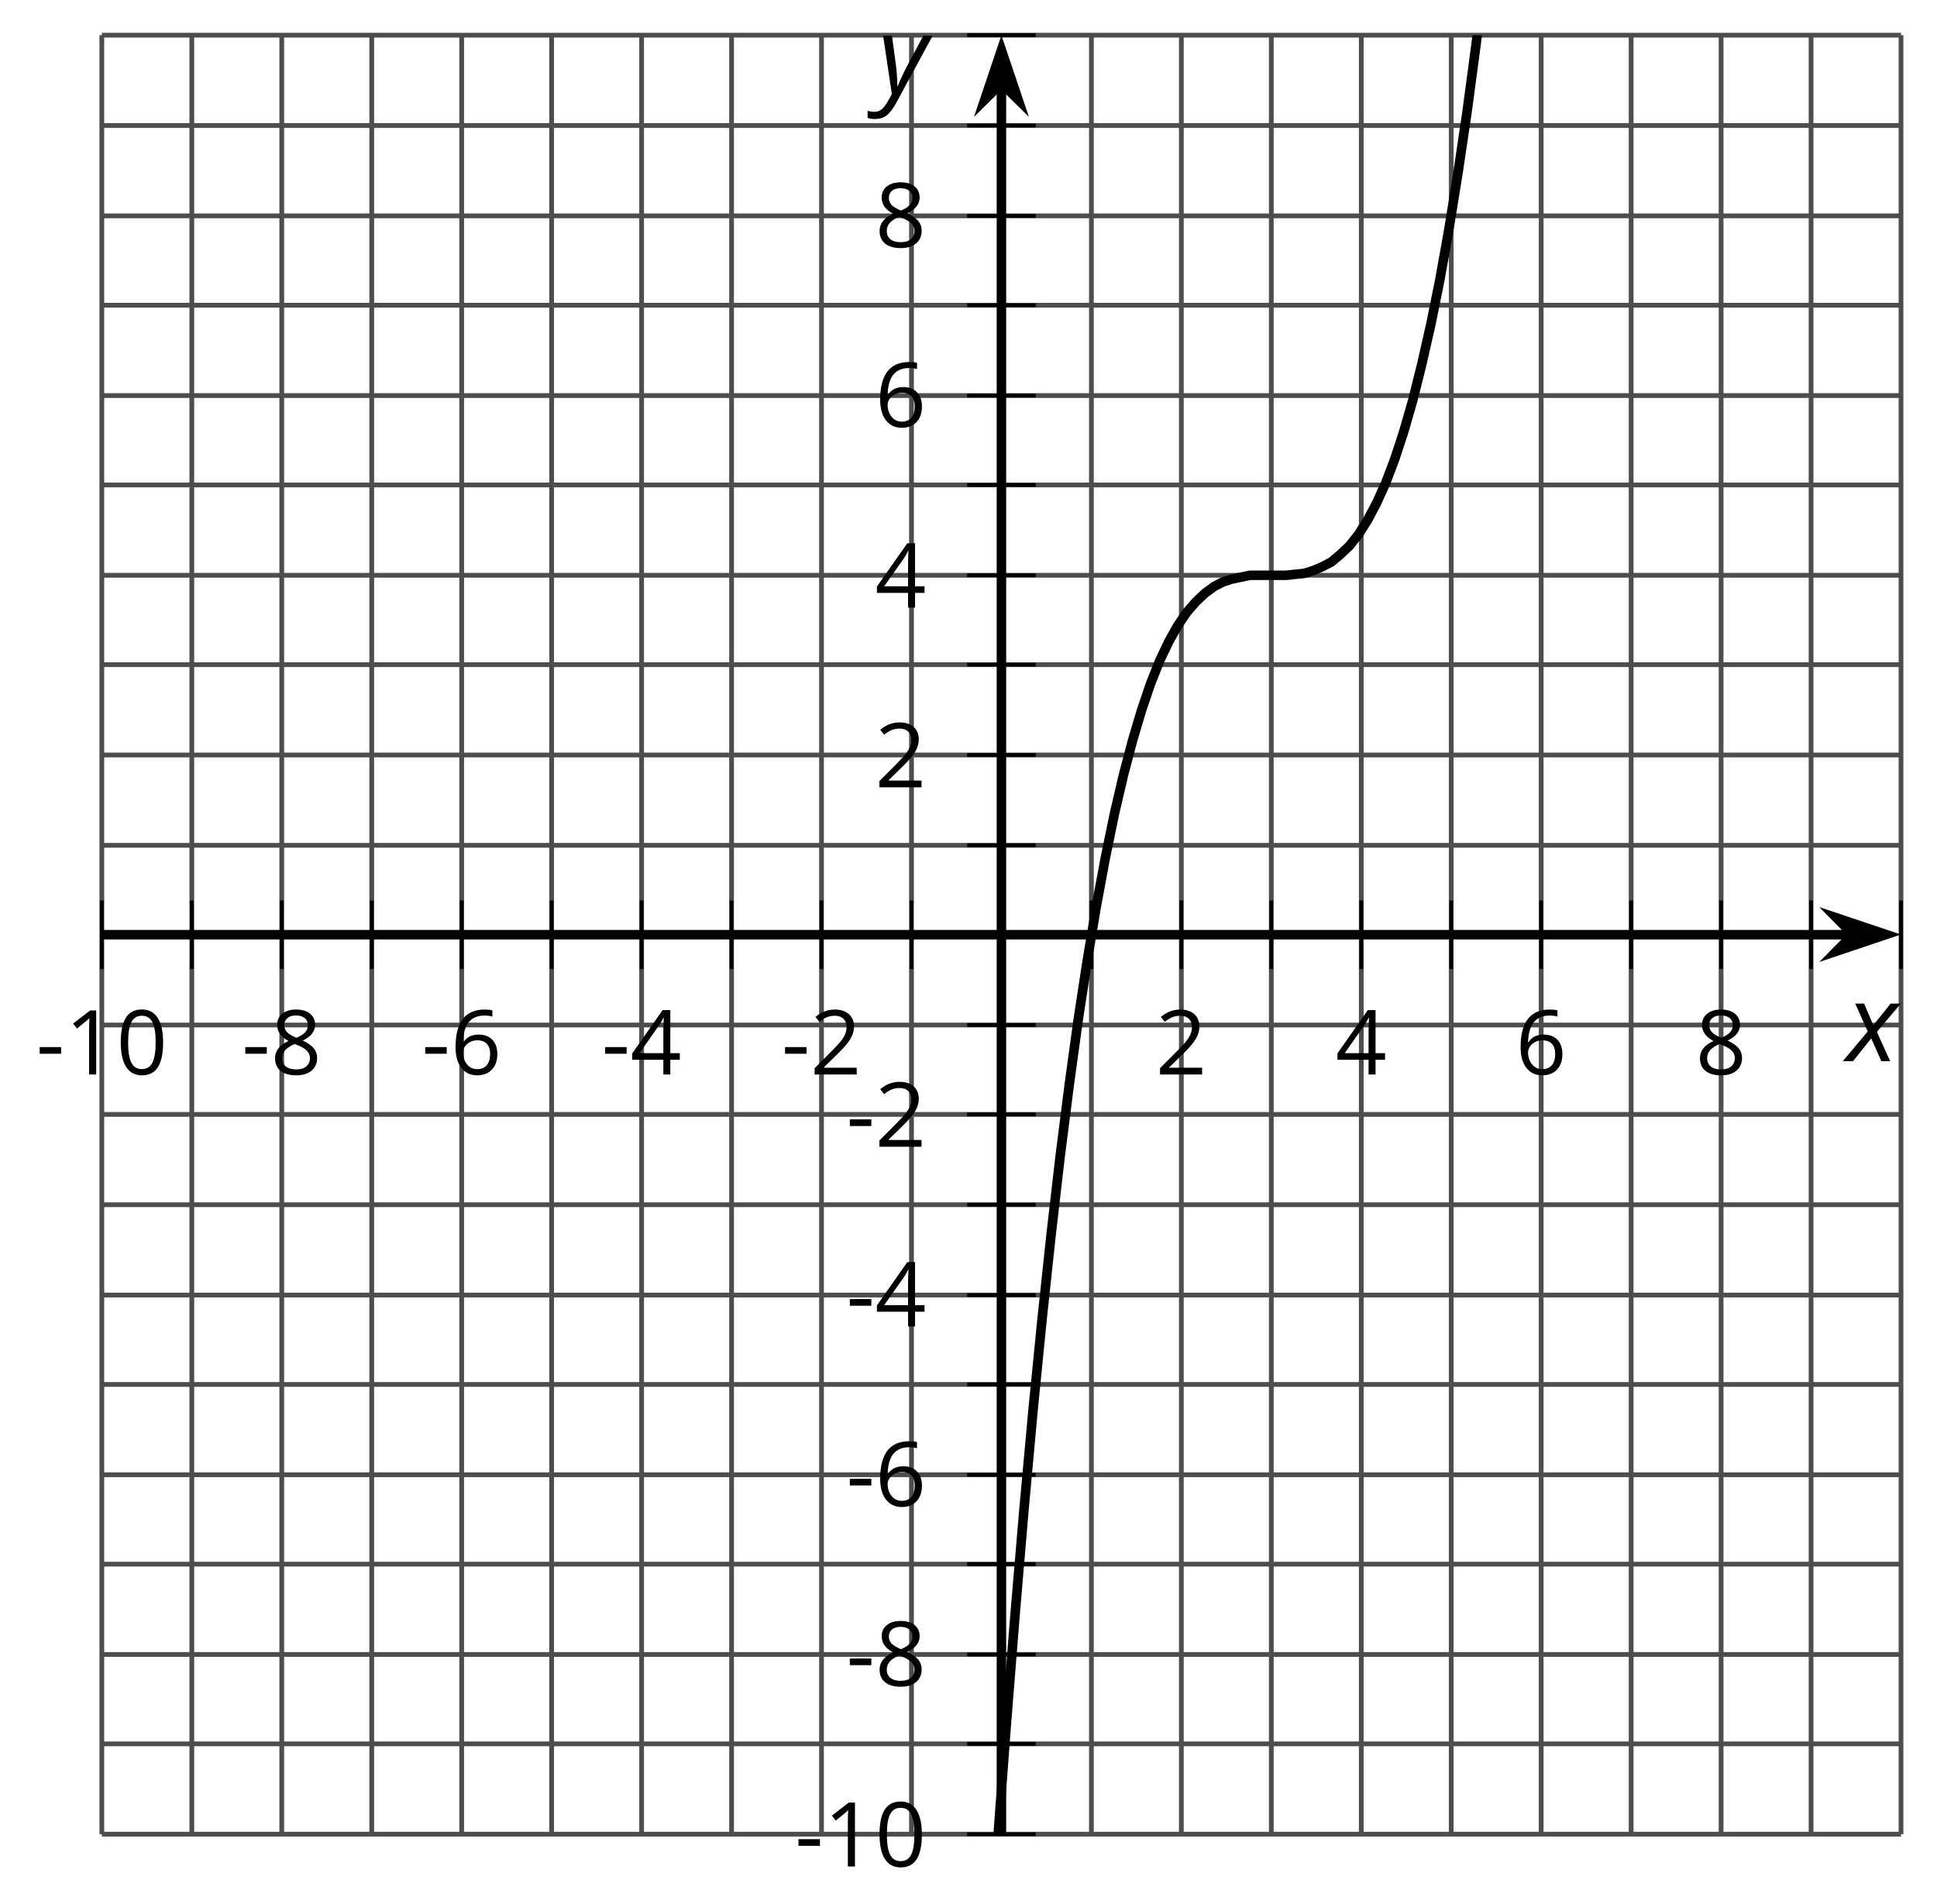 <?xml version='1.0' encoding='UTF-8'?>
<!-- This file was generated by dvisvgm 2.1.3 -->
<svg height='200.215pt' version='1.1' viewBox='-72 -72 203.662 200.215' width='203.662pt' xmlns='http://www.w3.org/2000/svg' xmlns:xlink='http://www.w3.org/1999/xlink'>
<defs>
<clipPath id='clip1'>
<path d='M-61.293 120.9H127.878V-68.3H-61.293Z'/>
</clipPath>
<path d='M2.58 -2.398L3.641 0H4.569L3.177 -3.077L5.691 -6.055H4.619L2.796 -3.779L1.834 -6.055H0.895L2.215 -3.122L-0.409 0H0.669L2.58 -2.398Z' id='g4-88'/>
<path d='M0.541 -6.055L1.459 0.099L1.039 0.851C0.834 1.215 0.624 1.492 0.409 1.68C0.199 1.862 -0.061 1.956 -0.365 1.956C-0.613 1.956 -0.856 1.923 -1.088 1.856V2.602C-0.84 2.68 -0.58 2.718 -0.315 2.718C0.155 2.718 0.558 2.597 0.895 2.348S1.569 1.663 1.912 1.028L5.757 -6.055H4.774L2.978 -2.691C2.884 -2.53 2.746 -2.243 2.553 -1.829S2.199 -1.044 2.072 -0.724H2.039C2.039 -1.028 2.022 -1.425 1.989 -1.923C1.95 -2.414 1.917 -2.79 1.878 -3.044L1.47 -6.055H0.541Z' id='g4-89'/>
<path d='M0.387 -2.178H2.647V-2.878H0.387V-2.178Z' id='g6-13'/>
<path d='M4.922 -3.375C4.922 -4.498 4.733 -5.355 4.355 -5.948C3.973 -6.542 3.421 -6.837 2.689 -6.837C1.938 -6.837 1.381 -6.552 1.018 -5.985S0.47 -4.549 0.47 -3.375C0.47 -2.238 0.658 -1.377 1.036 -0.792C1.413 -0.203 1.966 0.092 2.689 0.092C3.444 0.092 4.006 -0.193 4.374 -0.769C4.738 -1.344 4.922 -2.21 4.922 -3.375ZM1.243 -3.375C1.243 -4.355 1.358 -5.064 1.588 -5.506C1.819 -5.953 2.187 -6.174 2.689 -6.174C3.2 -6.174 3.568 -5.948 3.794 -5.497C4.024 -5.051 4.139 -4.342 4.139 -3.375S4.024 -1.699 3.794 -1.243C3.568 -0.792 3.2 -0.566 2.689 -0.566C2.187 -0.566 1.819 -0.792 1.588 -1.234C1.358 -1.685 1.243 -2.394 1.243 -3.375Z' id='g6-16'/>
<path d='M3.292 0V-6.731H2.647L0.866 -5.355L1.271 -4.83C1.92 -5.359 2.288 -5.658 2.366 -5.727S2.518 -5.866 2.583 -5.93C2.56 -5.576 2.546 -5.198 2.546 -4.797V0H3.292Z' id='g6-17'/>
<path d='M4.885 0V-0.709H1.423V-0.746L2.896 -2.187C3.554 -2.827 4.001 -3.352 4.24 -3.771S4.599 -4.609 4.599 -5.037C4.599 -5.585 4.42 -6.018 4.061 -6.344C3.702 -6.667 3.204 -6.828 2.574 -6.828C1.842 -6.828 1.169 -6.57 0.548 -6.054L0.953 -5.534C1.262 -5.778 1.538 -5.944 1.786 -6.036C2.04 -6.128 2.302 -6.174 2.583 -6.174C2.97 -6.174 3.273 -6.068 3.49 -5.856C3.706 -5.649 3.817 -5.364 3.817 -5.005C3.817 -4.751 3.775 -4.512 3.688 -4.291S3.471 -3.844 3.301 -3.61S2.772 -2.988 2.233 -2.44L0.46 -0.658V0H4.885Z' id='g6-18'/>
<path d='M5.203 -1.547V-2.242H4.204V-6.768H3.393L0.198 -2.215V-1.547H3.471V0H4.204V-1.547H5.203ZM3.471 -2.242H0.962L3.066 -5.235C3.195 -5.428 3.333 -5.672 3.481 -5.967H3.518C3.485 -5.414 3.471 -4.917 3.471 -4.48V-2.242Z' id='g6-20'/>
<path d='M0.539 -2.878C0.539 -1.943 0.741 -1.215 1.151 -0.691C1.561 -0.17 2.113 0.092 2.808 0.092C3.458 0.092 3.978 -0.11 4.355 -0.506C4.742 -0.912 4.931 -1.459 4.931 -2.159C4.931 -2.785 4.756 -3.283 4.411 -3.646C4.061 -4.01 3.582 -4.194 2.979 -4.194C2.247 -4.194 1.713 -3.932 1.377 -3.402H1.321C1.358 -4.365 1.565 -5.074 1.948 -5.525C2.33 -5.971 2.878 -6.197 3.6 -6.197C3.904 -6.197 4.176 -6.16 4.411 -6.082V-6.74C4.213 -6.8 3.936 -6.828 3.591 -6.828C2.583 -6.828 1.823 -6.501 1.308 -5.847C0.797 -5.189 0.539 -4.199 0.539 -2.878ZM2.799 -0.557C2.509 -0.557 2.251 -0.635 2.026 -0.797C1.805 -0.958 1.63 -1.174 1.506 -1.446S1.321 -2.012 1.321 -2.33C1.321 -2.546 1.39 -2.753 1.529 -2.951C1.662 -3.149 1.846 -3.306 2.076 -3.421S2.56 -3.591 2.836 -3.591C3.283 -3.591 3.614 -3.462 3.84 -3.209S4.176 -2.606 4.176 -2.159C4.176 -1.639 4.056 -1.243 3.812 -0.967C3.573 -0.695 3.237 -0.557 2.799 -0.557Z' id='g6-22'/>
<path d='M2.689 -6.828C2.086 -6.828 1.602 -6.685 1.243 -6.39C0.879 -6.105 0.7 -5.714 0.7 -5.226C0.7 -4.88 0.792 -4.572 0.976 -4.291C1.16 -4.015 1.464 -3.757 1.888 -3.518C0.948 -3.089 0.479 -2.486 0.479 -1.717C0.479 -1.142 0.672 -0.695 1.059 -0.378C1.446 -0.064 1.998 0.092 2.716 0.092C3.393 0.092 3.927 -0.074 4.319 -0.405C4.71 -0.741 4.903 -1.188 4.903 -1.745C4.903 -2.122 4.788 -2.454 4.558 -2.744C4.328 -3.029 3.941 -3.301 3.393 -3.564C3.844 -3.789 4.171 -4.038 4.378 -4.309S4.687 -4.885 4.687 -5.216C4.687 -5.718 4.507 -6.114 4.148 -6.4S3.301 -6.828 2.689 -6.828ZM1.234 -1.699C1.234 -2.03 1.335 -2.316 1.542 -2.551C1.75 -2.79 2.081 -3.006 2.537 -3.204C3.131 -2.988 3.55 -2.762 3.789 -2.532C4.029 -2.297 4.148 -2.035 4.148 -1.736C4.148 -1.363 4.019 -1.068 3.766 -0.852S3.154 -0.529 2.698 -0.529C2.233 -0.529 1.874 -0.631 1.621 -0.838C1.363 -1.045 1.234 -1.331 1.234 -1.699ZM2.68 -6.206C3.071 -6.206 3.375 -6.114 3.6 -5.93C3.821 -5.75 3.932 -5.502 3.932 -5.193C3.932 -4.913 3.84 -4.664 3.656 -4.452C3.476 -4.24 3.163 -4.042 2.726 -3.858C2.238 -4.061 1.901 -4.263 1.722 -4.466S1.45 -4.913 1.45 -5.193C1.45 -5.502 1.561 -5.746 1.777 -5.93S2.297 -6.206 2.68 -6.206Z' id='g6-24'/>
</defs>
<g id='page1'>
<path d='M-51.832 120.9V-68.3M-32.914 120.9V-68.3M-14 120.9V-68.3M4.918 120.9V-68.3M23.836 120.9V-68.3M42.753 120.9V-68.3M61.668 120.9V-68.3M80.586 120.9V-68.3M99.503 120.9V-68.3M118.421 120.9V-68.3' fill='none' stroke='#4d4d4d' stroke-linejoin='bevel' stroke-miterlimit='10.037' stroke-width='0.5'/>
<path d='M-61.293 120.9V-68.3M-42.375 120.9V-68.3M-23.457 120.9V-68.3M-4.539 120.9V-68.3M14.375 120.9V-68.3M52.211 120.9V-68.3M71.128 120.9V-68.3M90.043 120.9V-68.3M108.961 120.9V-68.3M127.878 120.9V-68.3' fill='none' stroke='#4d4d4d' stroke-linejoin='bevel' stroke-miterlimit='10.037' stroke-width='0.5'/>
<path d='M-61.293 111.4H127.878M-61.293 92.5H127.878M-61.293 73.6H127.878M-61.293 54.7H127.878M-61.293 35.8H127.878M-61.293 16.9H127.878M-61.293 -2.1H127.878M-61.293 -21H127.878M-61.293 -39.9H127.878M-61.293 -58.8H127.878' fill='none' stroke='#4d4d4d' stroke-linejoin='bevel' stroke-miterlimit='10.037' stroke-width='0.5'/>
<path d='M-61.293 120.9H127.878M-61.293 102H127.878M-61.293 83.1H127.878M-61.293 64.2H127.878M-61.293 45.2H127.878M-61.293 7.4H127.878M-61.293 -11.5H127.878M-61.293 -30.4H127.878M-61.293 -49.3H127.878M-61.293 -68.3H127.878' fill='none' stroke='#4d4d4d' stroke-linejoin='bevel' stroke-miterlimit='10.037' stroke-width='0.5'/>
<path d='M-51.832 29.9V22.7M-32.914 29.9V22.7M-14 29.9V22.7M4.918 29.9V22.7M23.836 29.9V22.7M42.753 29.9V22.7M61.668 29.9V22.7M80.586 29.9V22.7M99.503 29.9V22.7M118.421 29.9V22.7' fill='none' stroke='#000000' stroke-linejoin='bevel' stroke-miterlimit='10.037' stroke-width='0.4'/>
<path d='M-61.293 29.9V22.7M-42.375 29.9V22.7M-23.457 29.9V22.7M-4.539 29.9V22.7M14.375 29.9V22.7M52.211 29.9V22.7M71.128 29.9V22.7M90.043 29.9V22.7M108.961 29.9V22.7M127.878 29.9V22.7' fill='none' stroke='#000000' stroke-linejoin='bevel' stroke-miterlimit='10.037' stroke-width='0.4'/>
<path d='M29.695 111.4H36.895M29.695 92.5H36.895M29.695 73.6H36.895M29.695 54.7H36.895M29.695 35.8H36.895M29.695 16.9H36.895M29.695 -2.1H36.895M29.695 -21H36.895M29.695 -39.9H36.895M29.695 -58.8H36.895' fill='none' stroke='#000000' stroke-linejoin='bevel' stroke-miterlimit='10.037' stroke-width='0.4'/>
<path d='M29.695 120.9H36.895M29.695 102H36.895M29.695 83.1H36.895M29.695 64.2H36.895M29.695 45.2H36.895M29.695 7.4H36.895M29.695 -11.5H36.895M29.695 -30.4H36.895M29.695 -49.3H36.895M29.695 -68.3H36.895' fill='none' stroke='#000000' stroke-linejoin='bevel' stroke-miterlimit='10.037' stroke-width='0.4'/>
<path d='M-61.293 26.3H122.586' fill='none' stroke='#000000' stroke-linejoin='bevel' stroke-miterlimit='10.037' stroke-width='1'/>
<path d='M126.305 26.281L121.114 24.539L122.836 26.281L121.114 28.027Z'/>
<path d='M126.305 26.281L121.114 24.539L122.836 26.281L121.114 28.027Z' fill='none' stroke='#000000' stroke-miterlimit='10.037' stroke-width='1'/>
<path d='M33.293 120.9V-63' fill='none' stroke='#000000' stroke-linejoin='bevel' stroke-miterlimit='10.037' stroke-width='1'/>
<path d='M33.293 -66.727L31.551 -61.539L33.293 -63.258L35.039 -61.539Z'/>
<path d='M33.293 -66.727L31.551 -61.539L33.293 -63.258L35.039 -61.539Z' fill='none' stroke='#000000' stroke-miterlimit='10.037' stroke-width='1'/>
<g transform='matrix(1 0 0 1 -17.632 -10330.4)'>
<use x='-50.583' xlink:href='#g6-13' y='10371.4'/>
<use x='-47.545' xlink:href='#g6-17' y='10371.4'/>
<use x='-42.14' xlink:href='#g6-16' y='10371.4'/>
</g>
<g transform='matrix(1 0 0 1 3.987 -10330.4)'>
<use x='-50.583' xlink:href='#g6-13' y='10371.4'/>
<use x='-47.545' xlink:href='#g6-24' y='10371.4'/>
</g>
<g transform='matrix(1 0 0 1 22.904 -10330.4)'>
<use x='-50.583' xlink:href='#g6-13' y='10371.4'/>
<use x='-47.545' xlink:href='#g6-22' y='10371.4'/>
</g>
<g transform='matrix(1 0 0 1 41.821 -10330.4)'>
<use x='-50.583' xlink:href='#g6-13' y='10371.4'/>
<use x='-47.545' xlink:href='#g6-20' y='10371.4'/>
</g>
<g transform='matrix(1 0 0 1 60.738 -10330.4)'>
<use x='-50.583' xlink:href='#g6-13' y='10371.4'/>
<use x='-47.545' xlink:href='#g6-18' y='10371.4'/>
</g>
<g transform='matrix(1 0 0 1 100.091 -10330.4)'>
<use x='-50.583' xlink:href='#g6-18' y='10371.4'/>
</g>
<g transform='matrix(1 0 0 1 119.008 -10330.4)'>
<use x='-50.583' xlink:href='#g6-20' y='10371.4'/>
</g>
<g transform='matrix(1 0 0 1 137.925 -10330.4)'>
<use x='-50.583' xlink:href='#g6-22' y='10371.4'/>
</g>
<g transform='matrix(1 0 0 1 156.843 -10330.4)'>
<use x='-50.583' xlink:href='#g6-24' y='10371.4'/>
</g>
<g transform='matrix(1 0 0 1 62.146 -10247.1)'>
<use x='-50.583' xlink:href='#g6-13' y='10371.4'/>
<use x='-47.545' xlink:href='#g6-17' y='10371.4'/>
<use x='-42.14' xlink:href='#g6-16' y='10371.4'/>
</g>
<g transform='matrix(1 0 0 1 67.55 -10266.1)'>
<use x='-50.583' xlink:href='#g6-13' y='10371.4'/>
<use x='-47.545' xlink:href='#g6-24' y='10371.4'/>
</g>
<g transform='matrix(1 0 0 1 67.55 -10285)'>
<use x='-50.583' xlink:href='#g6-13' y='10371.4'/>
<use x='-47.545' xlink:href='#g6-22' y='10371.4'/>
</g>
<g transform='matrix(1 0 0 1 67.55 -10303.9)'>
<use x='-50.583' xlink:href='#g6-13' y='10371.4'/>
<use x='-47.545' xlink:href='#g6-20' y='10371.4'/>
</g>
<g transform='matrix(1 0 0 1 67.55 -10322.8)'>
<use x='-50.583' xlink:href='#g6-13' y='10371.4'/>
<use x='-47.545' xlink:href='#g6-18' y='10371.4'/>
</g>
<g transform='matrix(1 0 0 1 70.588 -10360.6)'>
<use x='-50.583' xlink:href='#g6-18' y='10371.4'/>
</g>
<g transform='matrix(1 0 0 1 70.588 -10379.5)'>
<use x='-50.583' xlink:href='#g6-20' y='10371.4'/>
</g>
<g transform='matrix(1 0 0 1 70.588 -10398.5)'>
<use x='-50.583' xlink:href='#g6-22' y='10371.4'/>
</g>
<g transform='matrix(1 0 0 1 70.588 -10417.4)'>
<use x='-50.583' xlink:href='#g6-24' y='10371.4'/>
</g>
<path clip-path='url(#clip1)' d='M-61.293 10378.7L-60.34 10139.6L-59.391 9904.16L-58.441 9672.43L-57.488 9444.33L-56.539 9219.81L-55.59 8998.9L-54.637 8781.51L-53.688 8567.68L-52.738 8357.36L-51.785 8150.45L-50.836 7947.03L-49.883 7747L-48.934 7550.33L-47.984 7357.05L-47.031 7167.04L-46.082 6980.38L-45.133 6796.96L-44.18 6616.76L-43.23 6439.8L-42.281 6266.01L-41.328 6095.35L-40.379 5927.83L-39.43 5763.41L-38.477 5602.02L-37.527 5443.69L-36.578 5288.34L-35.625 5136L-34.676 4986.61L-33.727 4840.1L-32.773 4696.51L-31.824 4555.78L-30.871 4417.88L-29.922 4282.78L-28.973 4150.46L-28.02 4020.88L-27.07 3894.03L-26.121 3769.86L-25.168 3648.35L-24.219 3529.47L-23.27 3413.19L-22.316 3299.49L-21.367 3188.34L-20.418 3079.7L-19.465 2973.55L-18.516 2869.85L-17.566 2768.58L-16.613 2669.72L-15.664 2573.23L-14.715 2479.08L-13.762 2387.24L-12.812 2297.7L-11.863 2210.41L-10.91 2125.34L-9.961 2042.48L-9.008 1961.78L-8.059 1883.23L-7.109 1806.79L-6.156 1732.44L-5.207 1660.14L-4.258 1589.86L-3.305 1521.58L-2.356 1455.28L-1.406 1390.91L-0.453 1328.45L0.496 1267.88L1.445 1209.16L2.398 1152.26L3.348 1097.16L4.297 1043.83L5.25 992.24L6.199 942.35L7.148 894.15L8.101 847.6L9.051 802.67L10.004 759.33L10.953 717.57L11.902 677.33L12.855 638.61L13.805 601.37L14.754 565.57L15.707 531.2L16.656 498.22L17.605 466.6L18.559 436.32L19.508 407.35L20.457 379.65L21.41 353.2L22.359 328L23.309 303.9L24.262 281.1L25.211 259.3L26.16 238.7L27.113 219.1L28.062 200.6L29.012 183.1L29.965 166.6L30.914 151.1L31.867 136.4L32.816 122.7L33.766 109.9L34.719 97.9L35.668 86.7L36.617 76.3L37.57 66.7L38.52 57.8L39.468 49.6L40.421 42.1L41.371 35.2L42.32 29L43.273 23.3L44.222 18.2L45.171 13.6L46.125 9.5L47.074 5.9L48.023 2.7L48.976 -0.1L49.925 -2.5L50.878 -4.5L51.828 -6.2L52.777 -7.6L53.73 -8.7L54.679 -9.6L55.628 -10.3L56.582 -10.8L57.531 -11.1L58.48 -11.3L59.433 -11.5H60.382H61.332H62.285H63.234L64.183 -11.6L65.136 -11.7L66.086 -12L67.035 -12.4L67.988 -12.9L68.937 -13.7L69.89 -14.6L70.839 -15.8L71.789 -17.3L72.742 -19.1L73.691 -21.2L74.64 -23.7L75.593 -26.6L76.543 -29.9L77.492 -33.7L78.445 -37.9L79.394 -42.6L80.343 -47.9L81.296 -53.8L82.246 -60.2L83.195 -67.3L84.148 -75L85.097 -83.4L86.046 -92.5L87 -102.3L87.949 -113L88.898 -124.4L89.851 -136.6L90.8 -149.7L91.753 -163.7L92.703 -178.6L93.652 -194.4L94.605 -211.2L95.554 -229L96.503 -247.8L97.457 -267.7L98.406 -288.6L99.355 -310.7L100.308 -333.9L101.257 -358.3L102.207 -383.9L103.16 -410.7L104.109 -438.7L105.058 -468.1L106.011 -498.8L106.961 -530.8L107.91 -564.2L108.863 -599L109.812 -635.2L110.765 -672.9L111.714 -712L112.664 -752.7L113.617 -794.9L114.566 -838.7L115.515 -884.1L116.468 -931.2L117.418 -979.9L118.367 -1030.2L119.32 -1082.3L120.269 -1136.2L121.218 -1191.8L122.171 -1249.2L123.121 -1308.5L124.07 -1369.6L125.023 -1432.6L125.972 -1497.6L126.921 -1564.5L127.875 -1633.3' fill='none' stroke='#000000' stroke-linejoin='bevel' stroke-miterlimit='10.037' stroke-width='1'/>
<g transform='matrix(1 0 0 1 172.749 -10331.8)'>
<use x='-50.583' xlink:href='#g4-88' y='10371.4'/>
</g>
<g transform='matrix(1 0 0 1 70.895 -10433.6)'>
<use x='-50.583' xlink:href='#g4-89' y='10371.4'/>
</g>
</g>
</svg>